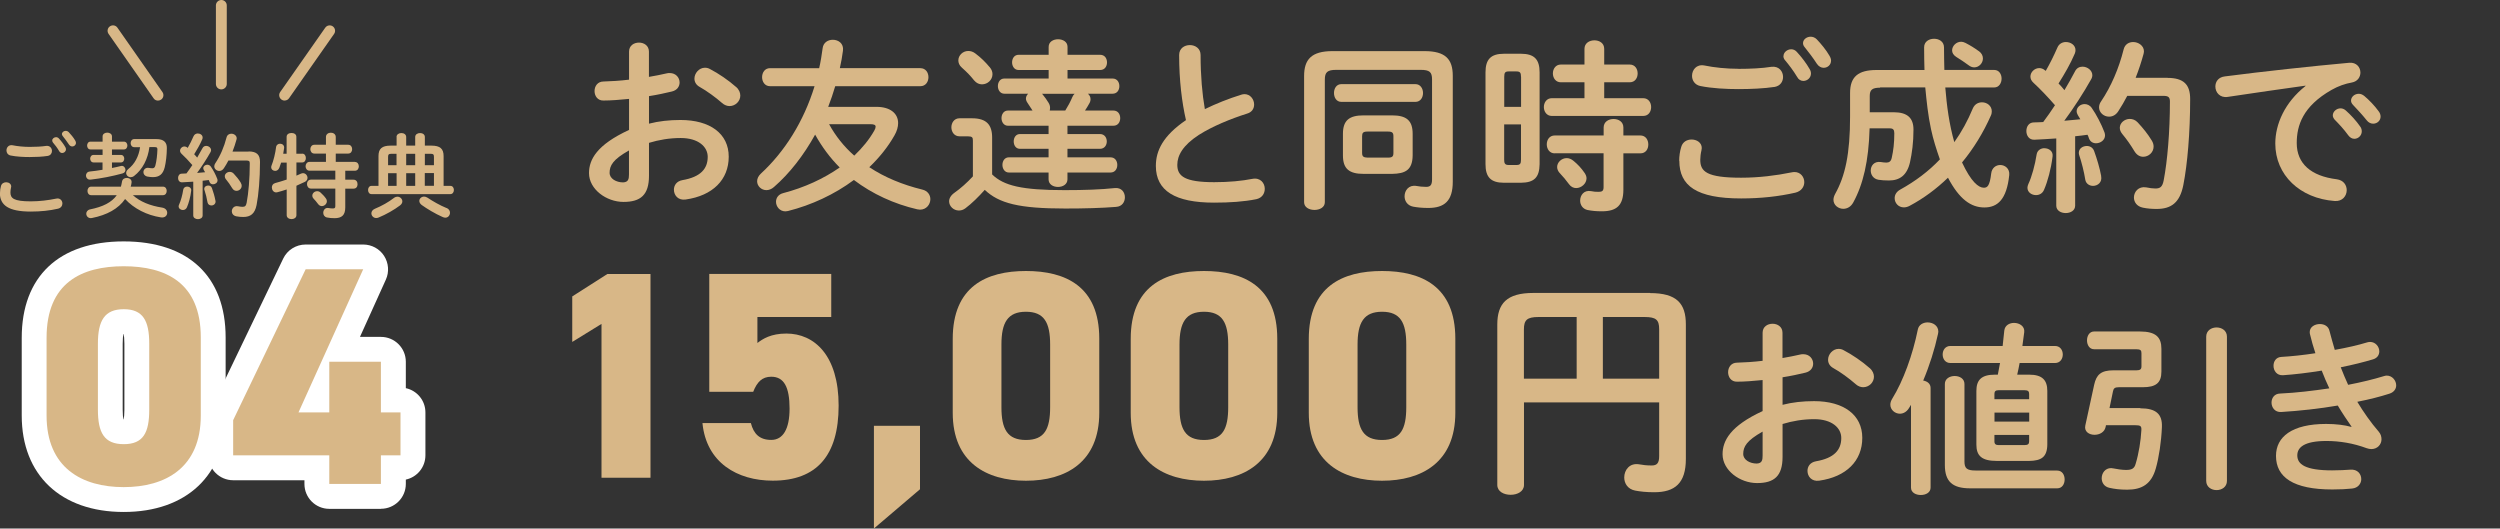 <?xml version="1.0" encoding="UTF-8"?>
<svg id="b" data-name="レイヤー_2" xmlns="http://www.w3.org/2000/svg" xmlns:xlink="http://www.w3.org/1999/xlink" viewBox="0 0 352.12 74.44">
  <rect x="0" y="0" width="352.12" height="74.44" fill="#333333" stroke="none"/>
  <defs>
    <clipPath id="d">
      <rect width="352.12" height="74.44" style="fill: none;"/>
    </clipPath>
  </defs>
  <g id="c" data-name="toyonaka">
    <g style="clip-path: url(#d);">
      <g>
        <g>
          <g>
            <path d="M17.42,72.11c-8.86,0-14.36-5.2-14.36-13.58v-10.95c0-8.63,5.24-13.58,14.36-13.58s14.36,4.93,14.36,13.53v11c0,8.37-5.5,13.58-14.36,13.58ZM22.65,42.17c1.09,1.25,1.86,3.21,1.86,6.24v9.29c0,2.68-.6,4.52-1.5,5.78,1.77-1.56,1.77-3.83,1.77-4.94v-11c0-2.35-.45-4.23-2.13-5.36ZM12.1,42.25c-1.6,1.14-2.04,3.01-2.04,5.33v10.95c0,1.1,0,3.31,1.67,4.86-.87-1.25-1.45-3.07-1.45-5.69v-9.29c0-2.97.75-4.91,1.81-6.16ZM17.47,59.4h0,0ZM17.38,59.06h.04c.05-.26.1-.69.1-1.36v-9.29c0-.67-.05-1.1-.1-1.36h-.04c-.05.26-.1.69-.1,1.36v9.29c0,.68.05,1.11.1,1.36Z" style="fill: #fff;"/>
            <path d="M53.65,71.67h-7.27c-1.93,0-3.5-1.57-3.5-3.5v-.53h-10.04c-1.93,0-3.5-1.57-3.5-3.5v-4.95c0-.52.12-1.04.34-1.52l10.21-21.25c.58-1.21,1.81-1.98,3.16-1.98h8.11c1.19,0,2.3.6,2.94,1.6s.74,2.26.25,3.34l-3.65,8.07h2.96c1.93,0,3.5,1.57,3.5,3.5v3.72c1.58.34,2.76,1.74,2.76,3.42v6.04c0,1.68-1.18,3.08-2.76,3.42v.61c0,1.93-1.57,3.5-3.5,3.5ZM49.88,64.67h.27v-.53c0-1.29.7-2.42,1.73-3.02-1.04-.61-1.73-1.73-1.73-3.02v-3.64h-.27v3.64c0,1.29-.7,2.42-1.73,3.02,1.04.61,1.73,1.73,1.73,3.02v.53ZM36.34,60.64h3.3c-.2-.19-.38-.41-.54-.65-.64-1-.74-2.26-.25-3.34l6.88-15.21h-.48l-8.91,18.54v.65Z" style="fill: #fff;"/>
          </g>
          <g>
            <path d="M17.42,68.61c-5.87,0-10.86-2.72-10.86-10.08v-10.95c0-7.8,4.99-10.08,10.86-10.08s10.86,2.28,10.86,10.03v11c0,7.36-4.99,10.08-10.86,10.08ZM13.79,57.7c0,3.24.88,4.86,3.64,4.86s3.59-1.62,3.59-4.86v-9.29c0-3.24-.88-4.86-3.59-4.86s-3.64,1.62-3.64,4.86v9.29Z" style="fill: #d8b787;"/>
            <path d="M51.15,37.94l-9.11,20.15h4.34v-7.14h7.27v7.14h2.76v6.04h-2.76v4.03h-7.27v-4.03h-13.54v-4.95l10.21-21.25h8.11Z" style="fill: #d8b787;"/>
          </g>
        </g>
        <g>
          <path d="M0,27.17c0-.31.05-.68.14-.98.1-.36.42-.52.73-.52.36,0,.71.22.71.6,0,.05-.01.12-.03.18-.05.19-.08.45-.08.65,0,.82.44,1.26,2.87,1.26,1.26,0,2.47-.16,3.55-.38.08-.01.14-.03.21-.03.43,0,.69.35.69.71,0,.31-.19.64-.64.74-1.14.26-2.4.4-3.81.4-3.13,0-4.36-.88-4.36-2.65ZM4.17,20.69c.82,0,1.69-.04,2.33-.14.53-.07.82.33.82.71,0,.31-.18.62-.59.7-.78.12-1.69.16-2.55.16s-1.87-.05-2.7-.22c-.39-.09-.57-.4-.57-.71,0-.42.31-.83.86-.73.69.14,1.57.23,2.41.23ZM7.35,19.8c0-.26.26-.48.55-.48.13,0,.27.05.39.18.33.35.68.81.91,1.22.07.1.09.21.09.31,0,.3-.26.52-.53.52-.17,0-.34-.09-.44-.29-.27-.46-.58-.86-.86-1.18-.08-.09-.1-.2-.1-.29ZM8.72,18.89c0-.26.26-.46.53-.46.14,0,.3.05.43.18.31.33.66.75.9,1.16.08.13.12.25.12.35,0,.3-.25.51-.52.51-.17,0-.35-.09-.48-.29-.26-.4-.59-.83-.86-1.17-.08-.09-.12-.2-.12-.29Z" style="fill: #d8b787;"/>
          <path d="M14.45,22.88h-1.27c-.31,0-.48-.27-.48-.53,0-.27.17-.53.48-.53h1.27v-.77h-1.7c-.32,0-.48-.27-.48-.55s.16-.55.48-.55h1.7v-.74c0-.35.34-.53.66-.53s.66.18.66.53v.74h1.68c.32,0,.49.27.49.55s-.17.55-.49.55h-1.68v.77h1.25c.33,0,.48.26.48.53s-.16.53-.48.53h-1.25v.78c.43-.08.83-.17,1.22-.27.05-.01.1-.03.16-.03.31,0,.52.29.52.56,0,.22-.12.43-.42.51-1.42.39-2.99.7-4.49.87-.42.05-.65-.27-.65-.58,0-.26.17-.52.52-.56.58-.06,1.2-.14,1.81-.25v-1.03ZM18.71,27.49c1.03.92,2.43,1.49,4.13,1.75.48.08.71.4.71.73,0,.38-.31.73-.87.65-1.99-.3-3.82-1.24-5.06-2.59-.95,1.38-2.56,2.26-4.69,2.68-.48.09-.78-.26-.78-.61,0-.26.17-.53.54-.61,1.79-.36,3.03-.97,3.76-2h-3.61c-.35,0-.52-.3-.52-.6s.17-.6.52-.6h4.19c.06-.23.12-.48.16-.74.07-.34.36-.49.66-.49.38,0,.74.23.68.66-.03.2-.06.39-.12.57h4.55c.35,0,.52.3.52.6s-.17.6-.52.6h-4.25ZM21.04,20.73c-.21,1.66-.95,3.13-2.16,4.06-.16.12-.33.17-.47.17-.35,0-.64-.27-.64-.6,0-.18.09-.38.31-.56.87-.69,1.46-1.73,1.65-3.07h-.82c-.34,0-.51-.29-.51-.57s.17-.57.51-.57h3.12c1.04,0,1.48.46,1.47,1.27-.01.99-.13,2-.3,2.7-.25,1-.78,1.39-1.66,1.39-.26,0-.51-.03-.78-.08-.39-.08-.56-.35-.56-.62,0-.35.29-.69.77-.6.16.03.35.05.49.05.21,0,.34-.09.42-.38.17-.61.27-1.53.29-2.26,0-.26-.06-.34-.39-.34h-.74Z" style="fill: #d8b787;"/>
          <path d="M27.19,25.59c-.53.04-1.05.06-1.55.09-.38.01-.56-.3-.56-.61s.17-.61.53-.61c.21,0,.43-.01.65-.03.29-.38.56-.78.83-1.18-.49-.57-1.04-1.14-1.52-1.59-.14-.13-.21-.29-.21-.43,0-.31.29-.6.62-.6.13,0,.29.05.42.17l.04.03c.29-.49.57-1.07.82-1.64.12-.27.36-.39.6-.39.34,0,.68.22.68.57,0,.08-.01.16-.05.25-.31.73-.73,1.44-1.14,2.11.14.14.29.3.42.47.27-.47.53-.91.74-1.31.12-.25.33-.34.53-.34.34,0,.69.26.69.6,0,.09-.03.2-.09.3-.52.92-1.22,2.01-1.88,2.91.38-.04.75-.07,1.13-.1-.06-.1-.13-.21-.18-.3-.05-.09-.08-.18-.08-.27,0-.27.27-.49.56-.49.18,0,.38.08.51.27.31.44.68,1.13.9,1.72.03.08.04.14.04.21,0,.34-.32.56-.64.56-.21,0-.4-.1-.49-.34-.03-.09-.06-.18-.1-.26-.29.04-.59.08-.87.1v4.89c0,.34-.33.52-.66.52s-.66-.18-.66-.52v-4.75ZM26.36,26.28c.31,0,.62.21.57.58-.1.86-.34,1.74-.6,2.34-.12.27-.35.38-.57.38-.3,0-.6-.2-.6-.52,0-.08.03-.17.07-.26.23-.49.47-1.34.58-2.09.05-.29.3-.43.55-.43ZM30.35,28.25c.09.44-.25.69-.57.69-.25,0-.49-.14-.55-.43-.09-.57-.26-1.23-.43-1.74-.03-.06-.03-.12-.03-.17,0-.29.27-.47.56-.47.21,0,.43.1.52.36.19.53.39,1.18.49,1.76ZM35.02,21.33c1.16,0,1.6.48,1.6,1.48,0,2.38-.2,4.62-.48,6.06-.25,1.25-.86,1.69-1.89,1.69-.32,0-.65-.03-.96-.09-.44-.09-.64-.4-.64-.71,0-.4.33-.81.86-.71.25.05.47.08.65.08.34,0,.49-.12.58-.57.26-1.35.44-3.43.44-5.55,0-.31-.1-.4-.47-.4h-2.54c-.2.38-.4.74-.64,1.09-.18.27-.42.38-.65.38-.36,0-.7-.29-.7-.65,0-.14.04-.29.14-.43.7-1.04,1.25-2.31,1.59-3.65.09-.36.38-.52.68-.52.36,0,.75.26.75.65,0,.07-.01.12-.03.18-.16.57-.34,1.13-.56,1.69h2.25ZM33.91,25.74c.09.14.13.29.13.43,0,.4-.35.71-.73.71-.22,0-.44-.1-.61-.38-.27-.46-.55-.85-.87-1.24-.12-.14-.17-.29-.17-.43,0-.35.34-.62.7-.62.2,0,.39.07.56.25.37.39.72.82.99,1.27Z" style="fill: #d8b787;"/>
          <path d="M42.57,21.64c.34,0,.51.31.51.62s-.17.62-.51.62h-.82v1.86c.22-.09.43-.18.61-.27.12-.05.22-.08.31-.08.38,0,.64.33.64.66,0,.21-.1.42-.36.56-.37.18-.77.36-1.2.55v4.15c0,.36-.34.55-.68.55s-.69-.18-.69-.55v-3.63c-.47.16-.91.29-1.29.39-.07.01-.13.03-.18.03-.39,0-.62-.35-.62-.7,0-.27.14-.53.48-.62.49-.13,1.05-.3,1.61-.49v-2.39h-.78c-.08.26-.17.51-.25.71-.13.33-.37.46-.59.46-.3,0-.56-.21-.56-.52,0-.07.01-.14.04-.22.29-.7.55-1.79.65-2.63.05-.31.3-.46.56-.46.3,0,.61.21.57.6-.03.26-.08.53-.13.81h.48v-2.39c0-.36.34-.53.69-.53s.68.17.68.53v2.39h.82ZM49.98,22.81c.38,0,.56.31.56.62s-.18.62-.56.62h-1.35v1.26h1.17c.38,0,.56.31.56.64s-.18.62-.56.62h-1.17v2.64c0,1.12-.51,1.52-1.52,1.52-.39,0-.73-.03-1.07-.1-.34-.08-.51-.36-.51-.65,0-.39.27-.77.75-.68.19.04.38.06.61.06.25,0,.34-.08.34-.33v-2.47h-3.43c-.36,0-.56-.31-.56-.64s.2-.62.56-.62h3.43v-1.26h-3.63c-.36,0-.56-.31-.56-.62s.2-.62.56-.62h2.31v-1.17h-1.64c-.36,0-.56-.31-.56-.62s.2-.62.56-.62h1.64v-1.1c0-.4.35-.6.69-.6s.69.2.69.6v1.1h1.75c.38,0,.56.31.56.62s-.18.62-.56.62h-1.75v1.17h2.68ZM45.91,27.95c.09.13.13.26.13.39,0,.38-.35.69-.71.69-.18,0-.36-.08-.51-.27-.22-.3-.42-.53-.66-.79-.12-.13-.17-.27-.17-.42,0-.33.31-.62.69-.62.16,0,.33.06.48.2.27.25.53.51.75.83Z" style="fill: #d8b787;"/>
          <path d="M55.85,19.29c0-.36.34-.55.68-.55s.68.18.68.55v1.22h1.27v-1.22c0-.36.34-.55.68-.55s.68.18.68.55v1.22h.92c1.23,0,1.72.44,1.72,1.47v4.2h.96c.33,0,.49.29.49.58s-.17.58-.49.58h-11.12c-.33,0-.48-.3-.48-.58s.16-.58.48-.58h.99v-4.2c0-1.03.48-1.47,1.72-1.47h.83v-1.22ZM55.97,27.7c.38,0,.7.31.7.66,0,.18-.09.39-.31.56-.82.62-1.98,1.29-3.04,1.72-.12.05-.22.07-.33.07-.4,0-.68-.33-.68-.66,0-.25.14-.49.48-.64.95-.39,1.95-.95,2.68-1.52.16-.13.34-.18.49-.18ZM55.85,23.27v-1.61h-.7c-.39,0-.49.09-.49.44v1.17h1.2ZM54.66,26.18h1.2v-1.79h-1.2v1.79ZM57.21,23.27h1.27v-1.61h-1.27v1.61ZM58.48,26.18v-1.79h-1.27v1.79h1.27ZM62.91,29.29c.34.16.47.42.47.68,0,.35-.26.69-.65.69-.12,0-.25-.03-.38-.09-1.07-.47-2.24-1.18-2.96-1.7-.23-.18-.33-.38-.33-.57,0-.33.3-.61.68-.61.14,0,.31.05.48.16.7.47,1.73,1.07,2.69,1.46ZM59.83,23.27h1.29v-1.17c0-.35-.1-.44-.49-.44h-.79v1.61ZM59.83,24.38v1.79h1.29v-1.79h-1.29Z" style="fill: #d8b787;"/>
        </g>
        <g>
          <path d="M31.17,12.59h0c-.42,0-.76-.34-.76-.76V.76c0-.42.35-.76.77-.76h0c.42,0,.76.34.76.76v11.07c0,.42-.35.76-.77.76Z" style="fill: #d8b787;"/>
          <path d="M40.09,14.17c-.15,0-.3-.04-.44-.14-.34-.24-.43-.72-.19-1.06l6.35-9.07c.24-.34.71-.43,1.06-.19.34.24.43.72.19,1.06l-6.35,9.07c-.15.21-.38.32-.62.32Z" style="fill: #d8b787;"/>
          <path d="M22.25,14.17c-.24,0-.48-.11-.62-.33l-6.34-9.07c-.24-.34-.16-.82.19-1.06s.82-.16,1.06.19l6.34,9.07c.24.34.16.82-.19,1.06-.13.09-.29.14-.44.14Z" style="fill: #d8b787;"/>
        </g>
      </g>
      <g>
        <path d="M91.4,17.42c1.4-.36,2.86-.52,4.45-.52,4.16,0,6.79,1.92,6.79,5.17s-2.26,5.49-6.06,6.03c-1.07.16-1.66-.6-1.66-1.38,0-.6.36-1.2,1.2-1.35,2.55-.44,3.56-1.59,3.56-3.28,0-1.43-1.33-2.65-3.8-2.65-1.61,0-3.09.26-4.47.68v4.63c0,2.7-1.17,3.69-3.59,3.69s-4.86-1.79-4.86-4.06c0-1.9,1.09-3.98,5.64-6.08v-4.37c-1.3.13-2.55.23-3.59.23-.83.03-1.27-.65-1.27-1.33s.42-1.35,1.27-1.35c1.04-.03,2.29-.1,3.59-.26v-3.95c0-.86.7-1.27,1.4-1.27s1.4.42,1.4,1.27v3.56c.88-.16,1.74-.31,2.47-.49.16-.05.31-.05.47-.05.86,0,1.38.65,1.38,1.33,0,.55-.34,1.09-1.09,1.27-.96.23-2.05.47-3.22.65v3.87ZM88.59,21.19c-2.26,1.27-2.73,2.13-2.73,3.15,0,.83.94,1.35,1.9,1.35.75-.03.83-.49.83-1.14v-3.35ZM103.67,12.24c.44.39.6.83.6,1.22,0,.81-.7,1.48-1.51,1.48-.34,0-.73-.13-1.07-.44-.88-.78-2.16-1.71-3.15-2.26-.52-.29-.73-.73-.73-1.17,0-.75.65-1.53,1.48-1.53.23,0,.47.05.7.18,1.2.62,2.65,1.61,3.67,2.52Z" style="fill: #d8b787;"/>
        <path d="M123.46,15.05c1.9,0,3.04.91,3.04,2.29,0,.52-.16,1.12-.52,1.74-.91,1.61-2.13,3.12-3.54,4.47,2.16,1.43,4.68,2.47,7.46,3.15.78.18,1.14.78,1.14,1.35,0,.73-.55,1.48-1.46,1.48-.1,0-.26-.03-.39-.05-3.25-.75-6.32-2.16-8.92-4.13-2.73,2.03-5.98,3.54-9.28,4.37-.13.03-.26.05-.36.05-.81,0-1.33-.68-1.33-1.35,0-.52.31-1.04,1.01-1.22,2.99-.78,5.69-2.03,7.96-3.61-1.38-1.38-2.52-2.94-3.46-4.63-1.61,2.91-3.59,5.46-5.8,7.38-.34.31-.73.44-1.07.44-.7,0-1.3-.57-1.3-1.25,0-.36.16-.73.52-1.07,3.35-3.09,6.03-7.31,7.57-12.32h-6.27c-.75,0-1.12-.65-1.12-1.27s.36-1.27,1.12-1.27h6.92c.21-.91.36-1.87.49-2.83.1-.78.75-1.17,1.43-1.17.78,0,1.56.52,1.43,1.53-.1.83-.26,1.66-.44,2.47h11.34c.75,0,1.14.62,1.14,1.27s-.39,1.27-1.14,1.27h-11.99c-.29.99-.62,1.95-.99,2.91h6.79ZM116.78,17.5c.91,1.66,2.11,3.17,3.54,4.42,1.14-1.09,2.11-2.26,2.83-3.54.13-.23.18-.39.18-.55,0-.23-.23-.34-.75-.34h-5.8Z" style="fill: #d8b787;"/>
        <path d="M139.74,24.57c1.64,1.59,4.19,2.21,10.22,2.21,2.73,0,5.1-.08,7.05-.29.96-.1,1.43.6,1.43,1.3,0,.65-.39,1.3-1.25,1.35-2.03.16-4.39.23-7.15.23-6.53,0-9.33-.73-11.34-2.63-.83.94-1.82,1.92-2.73,2.6-.31.23-.62.31-.91.31-.75,0-1.38-.6-1.38-1.3,0-.39.23-.83.75-1.2.86-.6,1.79-1.43,2.6-2.31v-5.04c0-.44-.08-.6-.75-.6h-1.14c-.75,0-1.14-.65-1.14-1.27s.39-1.27,1.14-1.27h1.77c2.03,0,2.83.91,2.83,2.71v5.2ZM139.4,9.46c.29.34.39.68.39.99,0,.81-.7,1.43-1.48,1.43-.39,0-.78-.16-1.12-.57-.49-.62-.99-1.14-1.72-1.79-.36-.31-.49-.68-.49-1.01,0-.7.62-1.33,1.4-1.33.34,0,.68.1,1.01.36.81.6,1.46,1.27,2,1.92ZM153.24,13.21c.21.18.36.44.36.75,0,.21-.05.42-.18.62-.18.31-.36.65-.6.99h4c.65,0,.96.52.96,1.07s-.31,1.07-.96,1.07h-6.47v1.17h4.58c.65,0,.96.52.96,1.04s-.31,1.04-.96,1.04h-4.58v1.2h6.06c.65,0,.96.52.96,1.07s-.31,1.07-.96,1.07h-6.06v.96c0,.7-.65,1.07-1.33,1.07s-1.33-.36-1.33-1.07v-.96h-5.59c-.6,0-.91-.55-.91-1.07,0-.55.31-1.07.91-1.07h5.59v-1.2h-4.03c-.6,0-.88-.52-.88-1.04s.29-1.04.88-1.04h4.03v-1.17h-5.72c-.6,0-.91-.55-.91-1.07,0-.55.31-1.07.91-1.07h3.46c-.21-.31-.47-.7-.7-1.07-.16-.23-.23-.44-.23-.62,0-.26.13-.49.31-.68h-3.35c-.6,0-.91-.55-.91-1.07,0-.55.31-1.07.91-1.07h6.24v-1.2h-4.24c-.6,0-.91-.55-.91-1.07,0-.55.31-1.07.91-1.07h4.24v-1.12c0-.73.68-1.07,1.33-1.07s1.33.34,1.33,1.07v1.12h4.6c.65,0,.96.52.96,1.07s-.31,1.07-.96,1.07h-4.6v1.2h6.34c.65,0,.96.52.96,1.07s-.31,1.07-.96,1.07h-3.46ZM150.04,15.57c.39-.62.7-1.2,1.01-1.92.08-.18.18-.34.31-.44h-4.6q.05.03.1.1c.31.39.6.78.83,1.17.16.26.21.49.21.73,0,.13-.03.26-.05.36h2.18Z" style="fill: #d8b787;"/>
        <path d="M166.08,7.75c0-.94.75-1.4,1.51-1.4s1.51.47,1.51,1.4c0,2.91.23,5.51.6,7.62,1.59-.78,3.35-1.48,5.12-2.03.16-.05.31-.08.47-.08.81,0,1.35.73,1.35,1.46,0,.55-.29,1.07-.96,1.27-2.31.73-4.91,1.79-6.84,3.02-2.24,1.46-3.02,2.89-3.02,4.21,0,1.61,1.07,2.44,5.2,2.44,2.08,0,3.93-.18,5.38-.47,1.12-.21,1.74.6,1.74,1.4,0,.65-.36,1.27-1.17,1.46-1.77.36-3.77.49-5.98.49-5.46,0-8.19-1.66-8.19-5.17,0-2.13.99-4.24,4.24-6.45-.57-2.5-.96-5.59-.96-9.18Z" style="fill: #d8b787;"/>
        <path d="M200.64,7.2c2.96,0,3.98,1.14,3.98,3.48v14.92c0,2.7-1.17,3.69-3.46,3.69-.88,0-1.56-.08-2.11-.18-.83-.16-1.22-.81-1.22-1.46,0-.83.6-1.64,1.66-1.46.42.08.86.13,1.38.13.57,0,.83-.23.83-1.04v-14.09c0-1.04-.34-1.35-1.61-1.35h-11.88c-1.27,0-1.61.34-1.61,1.38v17.26c0,.73-.73,1.09-1.46,1.09s-1.46-.36-1.46-1.09V10.71c0-2.34,1.04-3.51,4-3.51h12.95ZM199.36,11.85c.7,0,1.07.62,1.07,1.25s-.36,1.25-1.07,1.25h-10.43c-.7,0-1.04-.62-1.04-1.25s.34-1.25,1.04-1.25h10.43ZM192.06,24.49c-2.05,0-2.91-.73-2.91-2.6v-3.04c0-1.87.86-2.6,2.91-2.6h4c2.05,0,2.91.73,2.91,2.6v3.04c-.03,2.05-1.01,2.57-2.91,2.6h-4ZM195.51,22.2c.6,0,.75-.18.75-.65v-2.37c0-.47-.16-.65-.75-.65h-2.91c-.6,0-.75.18-.75.65v2.37c0,.55.26.62.75.65h2.91Z" style="fill: #d8b787;"/>
        <path d="M211.83,25.74c-1.87,0-2.6-.81-2.6-2.62v-12.92c0-1.82.73-2.63,2.6-2.63h2.39c1.9,0,2.63.81,2.63,2.63v12.92c-.03,1.87-.75,2.6-2.63,2.62h-2.39ZM214.23,10.81c0-.57-.13-.75-.65-.75h-1.09c-.49,0-.62.18-.62.75v4.24h2.37v-4.24ZM213.58,23.24c.52,0,.65-.18.65-.75v-4.97h-2.37v4.97c0,.47.08.75.62.75h1.09ZM223.17,11.59h-3.33c-.73,0-1.12-.62-1.12-1.25s.39-1.25,1.12-1.25h3.33v-2.21c0-.81.7-1.2,1.4-1.2s1.38.39,1.38,1.2v2.21h3.59c.75,0,1.12.62,1.12,1.25s-.36,1.25-1.12,1.25h-3.59v2.24h5.49c.75,0,1.12.62,1.12,1.25s-.36,1.25-1.12,1.25h-12.87c-.73,0-1.12-.62-1.12-1.25s.39-1.25,1.12-1.25h4.6v-2.24ZM218.98,21.6c-.73,0-1.12-.62-1.12-1.27s.39-1.25,1.12-1.25h6.89v-1.12c0-.81.7-1.2,1.4-1.2s1.38.39,1.38,1.2v1.12h2.39c.75,0,1.12.62,1.12,1.27s-.36,1.25-1.12,1.25h-2.39v5.12c0,2.24-.99,3.04-3.02,3.04-.78,0-1.35-.05-2.03-.18-.7-.16-1.04-.73-1.04-1.33,0-.75.54-1.51,1.53-1.33.39.08.62.1,1.09.1.49,0,.68-.16.68-.65v-4.78h-6.89ZM223.17,24.33c.18.26.29.52.29.78,0,.75-.73,1.38-1.46,1.38-.36,0-.73-.16-1.01-.55-.42-.57-.83-1.07-1.33-1.59-.23-.26-.34-.55-.34-.83,0-.65.62-1.25,1.35-1.25.31,0,.65.13.96.39.57.47,1.09,1.01,1.53,1.66Z" style="fill: #d8b787;"/>
        <path d="M236.51,22.64c0-.62.1-1.35.29-1.95.21-.73.83-1.04,1.46-1.04.73,0,1.43.44,1.43,1.2,0,.1-.03.23-.05.36-.1.39-.16.91-.16,1.3,0,1.64.88,2.52,5.75,2.52,2.52,0,4.94-.31,7.1-.75.16-.03.29-.05.42-.05.86,0,1.38.7,1.38,1.43,0,.62-.39,1.27-1.27,1.48-2.29.52-4.81.81-7.62.81-6.27,0-8.71-1.77-8.71-5.3ZM244.85,9.7c1.64,0,3.38-.08,4.65-.29,1.07-.13,1.64.65,1.64,1.43,0,.62-.36,1.25-1.17,1.4-1.56.23-3.38.31-5.1.31s-3.74-.1-5.41-.44c-.78-.18-1.14-.81-1.14-1.43,0-.83.62-1.66,1.72-1.46,1.38.29,3.15.47,4.81.47ZM251.2,7.9c0-.52.52-.96,1.09-.96.26,0,.55.1.78.36.65.7,1.35,1.61,1.82,2.44.13.21.18.42.18.62,0,.6-.52,1.04-1.07,1.04-.34,0-.68-.18-.88-.57-.55-.91-1.17-1.72-1.72-2.37-.16-.18-.21-.39-.21-.57ZM253.95,6.08c0-.52.52-.91,1.07-.91.29,0,.6.1.86.36.62.65,1.33,1.51,1.79,2.31.16.26.23.49.23.7,0,.6-.49,1.01-1.04,1.01-.34,0-.7-.18-.96-.57-.52-.81-1.17-1.66-1.72-2.34-.16-.18-.23-.39-.23-.57Z" style="fill: #d8b787;"/>
        <path d="M264.81,12.35c-1.12,0-1.46.31-1.46,1.17v2.29h3.38c1.92,0,2.78.81,2.78,2.44,0,1.82-.21,3.33-.49,4.6-.42,1.85-1.46,2.57-2.96,2.57-.57,0-1.04-.03-1.48-.1-.75-.13-1.09-.73-1.09-1.3,0-.68.49-1.33,1.4-1.2.34.05.55.08.81.08.39,0,.65-.18.75-.68.23-1.01.36-2.08.36-3.46,0-.49-.18-.68-.62-.68h-2.86c-.13,4.63-.91,7.9-2.31,10.45-.34.62-.88.88-1.4.88-.7,0-1.38-.52-1.38-1.27,0-.26.08-.52.23-.81,1.43-2.55,2.11-5.67,2.11-10.92v-3.33c0-2.26,1.14-3.22,3.72-3.22h6.76c-.03-1.01-.05-2.08-.05-3.2,0-.81.7-1.2,1.4-1.2s1.4.39,1.4,1.22c0,1.12.03,2.18.05,3.17h7.02c.7,0,1.04.62,1.04,1.22s-.34,1.25-1.04,1.25h-6.89c.21,2.6.55,5.17,1.27,7.7,1.04-1.46,1.9-3.04,2.6-4.73.26-.62.78-.88,1.3-.88.7,0,1.38.49,1.38,1.27,0,.18-.03.39-.13.6-1.07,2.42-2.44,4.65-4.06,6.6,1.27,2.71,2.31,3.56,3.07,3.56.49,0,.83-.23,1.04-2.03.1-.78.68-1.17,1.27-1.17.68,0,1.35.52,1.27,1.4-.36,3.48-1.66,4.58-3.51,4.58s-3.51-1.12-5.12-4.19c-1.61,1.56-3.43,2.91-5.38,3.95-.29.16-.57.23-.83.23-.78,0-1.3-.62-1.3-1.3,0-.44.23-.91.81-1.22,2.11-1.17,3.98-2.57,5.56-4.24-.49-1.4-.94-2.81-1.25-4.26-.42-1.95-.62-3.9-.81-5.88h-6.37ZM278.72,7.2c.42.31.57.68.57,1.04,0,.65-.55,1.25-1.22,1.25-.26,0-.55-.1-.81-.31-.65-.49-1.09-.75-1.74-1.17-.39-.26-.57-.57-.57-.91,0-.62.57-1.22,1.27-1.22.18,0,.39.05.6.16.75.39,1.22.68,1.9,1.17Z" style="fill: #d8b787;"/>
        <path d="M289.62,19.5c-1.07.08-2.11.13-3.09.18-.75.03-1.12-.6-1.12-1.22s.34-1.22,1.07-1.22c.42,0,.86-.03,1.3-.05.57-.75,1.12-1.56,1.66-2.37-.99-1.14-2.08-2.29-3.04-3.17-.29-.26-.42-.57-.42-.86,0-.62.57-1.2,1.25-1.2.26,0,.57.1.83.34l.08.05c.57-.99,1.14-2.13,1.64-3.28.23-.55.73-.78,1.2-.78.68,0,1.35.44,1.35,1.14,0,.16-.03.31-.1.49-.62,1.46-1.46,2.89-2.29,4.21.29.29.57.6.83.94.55-.94,1.07-1.82,1.48-2.63.23-.49.65-.68,1.07-.68.68,0,1.38.52,1.38,1.2,0,.18-.05.39-.18.6-1.04,1.85-2.44,4.03-3.77,5.82.75-.08,1.51-.13,2.26-.21-.13-.21-.26-.42-.36-.6s-.16-.36-.16-.55c0-.55.54-.99,1.12-.99.36,0,.75.16,1.01.55.62.88,1.35,2.26,1.79,3.43.05.16.08.29.08.42,0,.68-.65,1.12-1.27,1.12-.42,0-.81-.21-.99-.68-.05-.18-.13-.36-.21-.52-.57.08-1.17.16-1.74.21v9.78c0,.68-.65,1.04-1.33,1.04s-1.33-.36-1.33-1.04v-9.49ZM287.96,20.88c.62,0,1.25.42,1.14,1.17-.21,1.72-.68,3.48-1.2,4.68-.23.55-.7.75-1.14.75-.6,0-1.2-.39-1.2-1.04,0-.16.05-.34.13-.52.47-.99.94-2.68,1.17-4.19.1-.57.6-.86,1.09-.86ZM295.94,24.8c.18.88-.49,1.38-1.14,1.38-.49,0-.99-.29-1.09-.86-.18-1.14-.52-2.47-.86-3.48-.05-.13-.05-.23-.05-.34,0-.57.55-.94,1.12-.94.42,0,.86.21,1.04.73.39,1.07.78,2.37.99,3.51ZM305.28,10.97c2.31,0,3.2.96,3.2,2.96,0,4.76-.39,9.23-.96,12.12-.49,2.5-1.71,3.38-3.77,3.38-.65,0-1.3-.05-1.92-.18-.88-.18-1.27-.81-1.27-1.43,0-.81.65-1.61,1.72-1.43.49.1.94.16,1.3.16.68,0,.99-.23,1.17-1.14.52-2.7.88-6.86.88-11.1,0-.62-.21-.81-.94-.81h-5.07c-.39.75-.81,1.48-1.27,2.18-.36.55-.83.75-1.3.75-.73,0-1.4-.57-1.4-1.3,0-.29.08-.57.29-.86,1.4-2.08,2.5-4.63,3.17-7.31.18-.73.75-1.04,1.35-1.04.73,0,1.51.52,1.51,1.3,0,.13-.03.23-.05.36-.31,1.14-.68,2.26-1.12,3.38h4.5ZM303.07,19.79c.18.29.26.57.26.86,0,.81-.7,1.43-1.46,1.43-.44,0-.88-.21-1.22-.75-.55-.91-1.09-1.69-1.74-2.47-.23-.29-.34-.57-.34-.86,0-.7.68-1.25,1.4-1.25.39,0,.78.13,1.12.49.73.78,1.43,1.64,1.98,2.55Z" style="fill: #d8b787;"/>
        <path d="M324.75,12.06c-3.12.42-7.25,1.04-11,1.59-1.09.16-1.72-.65-1.72-1.46,0-.68.42-1.33,1.35-1.43,5.41-.7,12.12-1.43,17.52-1.92,1.01-.08,1.56.65,1.56,1.38,0,.62-.39,1.25-1.2,1.4-.91.16-1.9.49-2.86,1.04-4.06,2.31-4.91,5.02-4.91,7.49,0,2.89,2,4.65,5.64,5.1.96.13,1.4.83,1.4,1.53,0,.81-.6,1.61-1.69,1.53-4.91-.36-8.37-3.67-8.37-8.09,0-2.73,1.33-5.8,4.26-8.11v-.05ZM328.57,16.25c0-.52.52-.99,1.09-.99.23,0,.49.08.73.29.7.62,1.48,1.46,2.03,2.26.18.23.23.47.23.7,0,.57-.49,1.04-1.04,1.04-.31,0-.62-.16-.86-.49-.62-.86-1.33-1.61-1.92-2.21-.18-.21-.26-.42-.26-.6ZM331.14,14.17c0-.52.49-.96,1.09-.96.26,0,.52.1.78.31.68.57,1.46,1.38,2,2.13.21.26.29.52.29.78,0,.57-.49.99-1.04.99-.31,0-.65-.13-.91-.47-.6-.75-1.33-1.54-1.92-2.16-.21-.21-.29-.42-.29-.62Z" style="fill: #d8b787;"/>
        <path d="M91.63,67.29h-6.91v-21.67l-4.12,2.54v-6.41l4.95-3.16h6.07v28.7Z" style="fill: #d8b787;"/>
        <path d="M106.1,55.18h-6.2v-16.6h17.18v6.07h-10.4v3.66c.75-.58,1.91-1.33,4.08-1.33,3.95,0,7.36,3.08,7.36,10.15s-3.12,10.57-9.28,10.57c-4.99,0-9.36-2.54-9.9-8.11h6.82c.38,1.5,1.21,2.37,2.87,2.37s2.58-1.54,2.58-4.41c0-3.04-.79-4.49-2.58-4.49-1.29,0-2,.75-2.54,2.12Z" style="fill: #d8b787;"/>
        <path d="M129.58,68.91l-6.49,5.53v-14.47h6.49v8.94Z" style="fill: #d8b787;"/>
        <path d="M144.51,67.71c-5.57,0-10.32-2.58-10.32-9.57v-10.4c0-7.4,4.74-9.57,10.32-9.57s10.32,2.16,10.32,9.53v10.44c0,6.99-4.74,9.57-10.32,9.57ZM141.05,57.35c0,3.08.83,4.62,3.45,4.62s3.41-1.54,3.41-4.62v-8.82c0-3.08-.83-4.62-3.41-4.62s-3.45,1.54-3.45,4.62v8.82Z" style="fill: #d8b787;"/>
        <path d="M169.58,67.71c-5.57,0-10.32-2.58-10.32-9.57v-10.4c0-7.4,4.74-9.57,10.32-9.57s10.32,2.16,10.32,9.53v10.44c0,6.99-4.74,9.57-10.32,9.57ZM166.13,57.35c0,3.08.83,4.62,3.45,4.62s3.41-1.54,3.41-4.62v-8.82c0-3.08-.83-4.62-3.41-4.62s-3.45,1.54-3.45,4.62v8.82Z" style="fill: #d8b787;"/>
        <path d="M194.66,67.71c-5.57,0-10.32-2.58-10.32-9.57v-10.4c0-7.4,4.74-9.57,10.32-9.57s10.32,2.16,10.32,9.53v10.44c0,6.99-4.74,9.57-10.32,9.57ZM191.21,57.35c0,3.08.83,4.62,3.45,4.62s3.41-1.54,3.41-4.62v-8.82c0-3.08-.83-4.62-3.41-4.62s-3.45,1.54-3.45,4.62v8.82Z" style="fill: #d8b787;"/>
        <path d="M232.4,41.28c3.76,0,5.05,1.45,5.05,4.42v18.94c0,3.43-1.55,4.69-4.46,4.69-1.12,0-1.98-.1-2.67-.23-1.06-.2-1.55-1.02-1.55-1.85,0-1.06.76-2.08,2.11-1.85.53.1,1.09.16,1.75.16.73,0,1.06-.3,1.06-1.32v-7.56h-19.04v11.62c0,.92-.92,1.39-1.88,1.39s-1.88-.46-1.88-1.39v-22.58c0-2.97,1.32-4.46,5.08-4.46h16.44ZM222.07,53.33v-8.68h-5.38c-1.62,0-2.05.43-2.05,1.75v6.93h7.43ZM225.77,53.33h7.92v-6.96c0-1.32-.43-1.72-2.05-1.72h-5.88v8.68Z" style="fill: #d8b787;"/>
        <path d="M251.06,57.02c1.4-.36,2.86-.52,4.45-.52,4.16,0,6.79,1.92,6.79,5.17s-2.26,5.49-6.06,6.03c-1.07.16-1.66-.6-1.66-1.38,0-.6.36-1.2,1.2-1.35,2.55-.44,3.56-1.59,3.56-3.28,0-1.43-1.33-2.65-3.8-2.65-1.61,0-3.09.26-4.47.68v4.63c0,2.7-1.17,3.69-3.59,3.69s-4.86-1.79-4.86-4.06c0-1.9,1.09-3.98,5.64-6.08v-4.37c-1.3.13-2.55.23-3.59.23-.83.03-1.27-.65-1.27-1.33s.42-1.35,1.27-1.35c1.04-.03,2.29-.1,3.59-.26v-3.95c0-.86.7-1.27,1.4-1.27s1.4.42,1.4,1.27v3.56c.88-.16,1.74-.31,2.47-.49.16-.05.31-.05.47-.05.86,0,1.38.65,1.38,1.33,0,.55-.34,1.09-1.09,1.27-.96.23-2.05.47-3.22.65v3.87ZM248.26,60.79c-2.26,1.27-2.73,2.13-2.73,3.15,0,.83.94,1.35,1.9,1.35.75-.03.83-.49.83-1.14v-3.35ZM263.34,51.84c.44.39.6.83.6,1.22,0,.81-.7,1.48-1.51,1.48-.34,0-.73-.13-1.07-.44-.88-.78-2.16-1.72-3.15-2.26-.52-.29-.73-.73-.73-1.17,0-.75.65-1.53,1.48-1.53.23,0,.47.05.7.18,1.2.62,2.65,1.61,3.67,2.52Z" style="fill: #d8b787;"/>
        <path d="M269.16,57.02c-.1.16-.18.31-.29.47-.34.55-.83.78-1.27.78-.7,0-1.35-.55-1.35-1.27,0-.26.08-.54.26-.83,1.56-2.52,2.89-6.19,3.61-9.75.13-.68.75-1.01,1.38-1.01.73,0,1.51.44,1.51,1.3,0,.1-.03.21-.05.34-.47,2.16-1.2,4.47-2.08,6.55.57.1,1.04.44,1.04,1.04v14.04c0,.7-.68,1.04-1.38,1.04s-1.38-.34-1.38-1.04v-11.65ZM281.23,64.92c-2.13,0-2.86-.75-2.86-2.29v-7.57c0-1.53.7-2.29,2.6-2.29h.42c.1-.55.21-1.09.31-1.64h-6.99c-.73,0-1.09-.6-1.09-1.2s.36-1.2,1.09-1.2h7.36c.08-.73.16-1.46.23-2.16.08-.75.73-1.09,1.38-1.09.75,0,1.53.47,1.43,1.3-.08.65-.16,1.3-.26,1.95h4.6c.73,0,1.09.6,1.09,1.2s-.36,1.2-1.09,1.2h-4.99c-.1.55-.21,1.09-.34,1.64h1.69c1.82,0,2.55.75,2.55,2.29v7.57c-.03,1.77-.86,2.26-2.55,2.29h-4.58ZM289.76,66.28c.7,0,1.04.62,1.04,1.25s-.34,1.25-1.04,1.25h-12.27c-2.47,0-3.56-.94-3.56-3.28v-11.42c0-.75.7-1.12,1.38-1.12s1.38.36,1.38,1.12v10.92c0,.96.34,1.27,1.56,1.27h11.52ZM285.8,55.48c0-.36-.16-.52-.65-.52h-3.64c-.44,0-.6.16-.6.52v.75h4.89v-.75ZM280.92,59.38h4.89v-1.27h-4.89v1.27ZM285.15,62.69c.49,0,.65-.16.65-.52v-.91h-4.89v.91c0,.39.21.52.6.52h3.64Z" style="fill: #d8b787;"/>
        <path d="M301.46,57.51c2.21,0,3.12.81,3.04,2.65-.08,2.03-.42,4.29-.86,5.82-.62,2.18-1.92,2.99-4.03,2.99-1.04,0-1.77-.1-2.5-.26-.75-.16-1.09-.75-1.09-1.35,0-.7.47-1.43,1.33-1.43.1,0,.23.03.36.05.47.1,1.2.21,1.74.21.78,0,1.17-.18,1.35-.86.44-1.43.73-3.25.81-4.76.03-.57-.13-.68-.88-.68h-4.11l-.05.26c-.16.73-.86,1.09-1.56,1.09-.75,0-1.48-.44-1.3-1.3l1.25-5.75c.31-1.4.94-2.03,2.71-2.03h3.25c.52,0,.7-.16.7-.55v-1.87c0-.39-.13-.55-.75-.55h-5.93c-.65,0-.99-.62-.99-1.25s.34-1.25.99-1.25h6.47c2.24,0,3.02.81,3.02,2.44v3.2c0,1.61-.78,2.21-2.63,2.21h-3.38c-.55,0-.73.16-.81.57l-.49,2.37h4.34ZM310.74,47.42c0-.86.73-1.3,1.46-1.3s1.46.44,1.46,1.3v20.31c0,.86-.73,1.3-1.46,1.3s-1.46-.44-1.46-1.3v-20.31Z" style="fill: #d8b787;"/>
        <path d="M331.19,60.06c-.57-.81-1.25-1.82-1.92-2.94-2.57.44-5.36.75-7.98.91-.88.05-1.35-.65-1.35-1.33,0-.62.39-1.25,1.2-1.27,2.26-.1,4.63-.39,6.94-.73-.39-.83-.75-1.66-1.07-2.5-1.92.31-3.82.54-5.46.65-.88.05-1.33-.65-1.33-1.33,0-.62.36-1.22,1.12-1.25,1.4-.08,3.09-.26,4.78-.52-.29-.88-.55-1.77-.75-2.63-.03-.1-.05-.23-.05-.34,0-.75.73-1.14,1.43-1.14.6,0,1.2.29,1.35.96.23.88.49,1.79.75,2.68,1.74-.31,3.33-.68,4.5-1.04.16-.05.31-.08.47-.08.78,0,1.3.68,1.3,1.33,0,.47-.26.94-.88,1.12-1.3.39-2.86.78-4.55,1.12.31.83.68,1.66,1.04,2.47,1.87-.36,3.59-.78,5.02-1.22.16-.05.29-.08.42-.08.78,0,1.33.7,1.33,1.38,0,.47-.29.96-.96,1.17-1.3.42-2.83.81-4.52,1.14.88,1.46,1.92,2.94,3.02,4.21.29.34.39.7.39,1.07,0,.73-.57,1.38-1.43,1.38-.21,0-.44-.05-.68-.13-1.82-.68-3.77-1.01-5.64-1.01-3.2,0-4.11.94-4.11,2.03,0,1.25,1.12,2.11,4.91,2.11,1.07,0,1.79-.05,2.57-.1,1.01-.08,1.53.62,1.53,1.33,0,.62-.44,1.25-1.3,1.33-.73.08-1.66.13-2.78.13-5.49,0-7.93-1.72-7.93-4.73,0-2.68,2.24-4.5,7.07-4.5,1.4,0,2.63.16,3.54.42l.03-.05Z" style="fill: #d8b787;"/>
      </g>
    </g>
  </g>
</svg>
